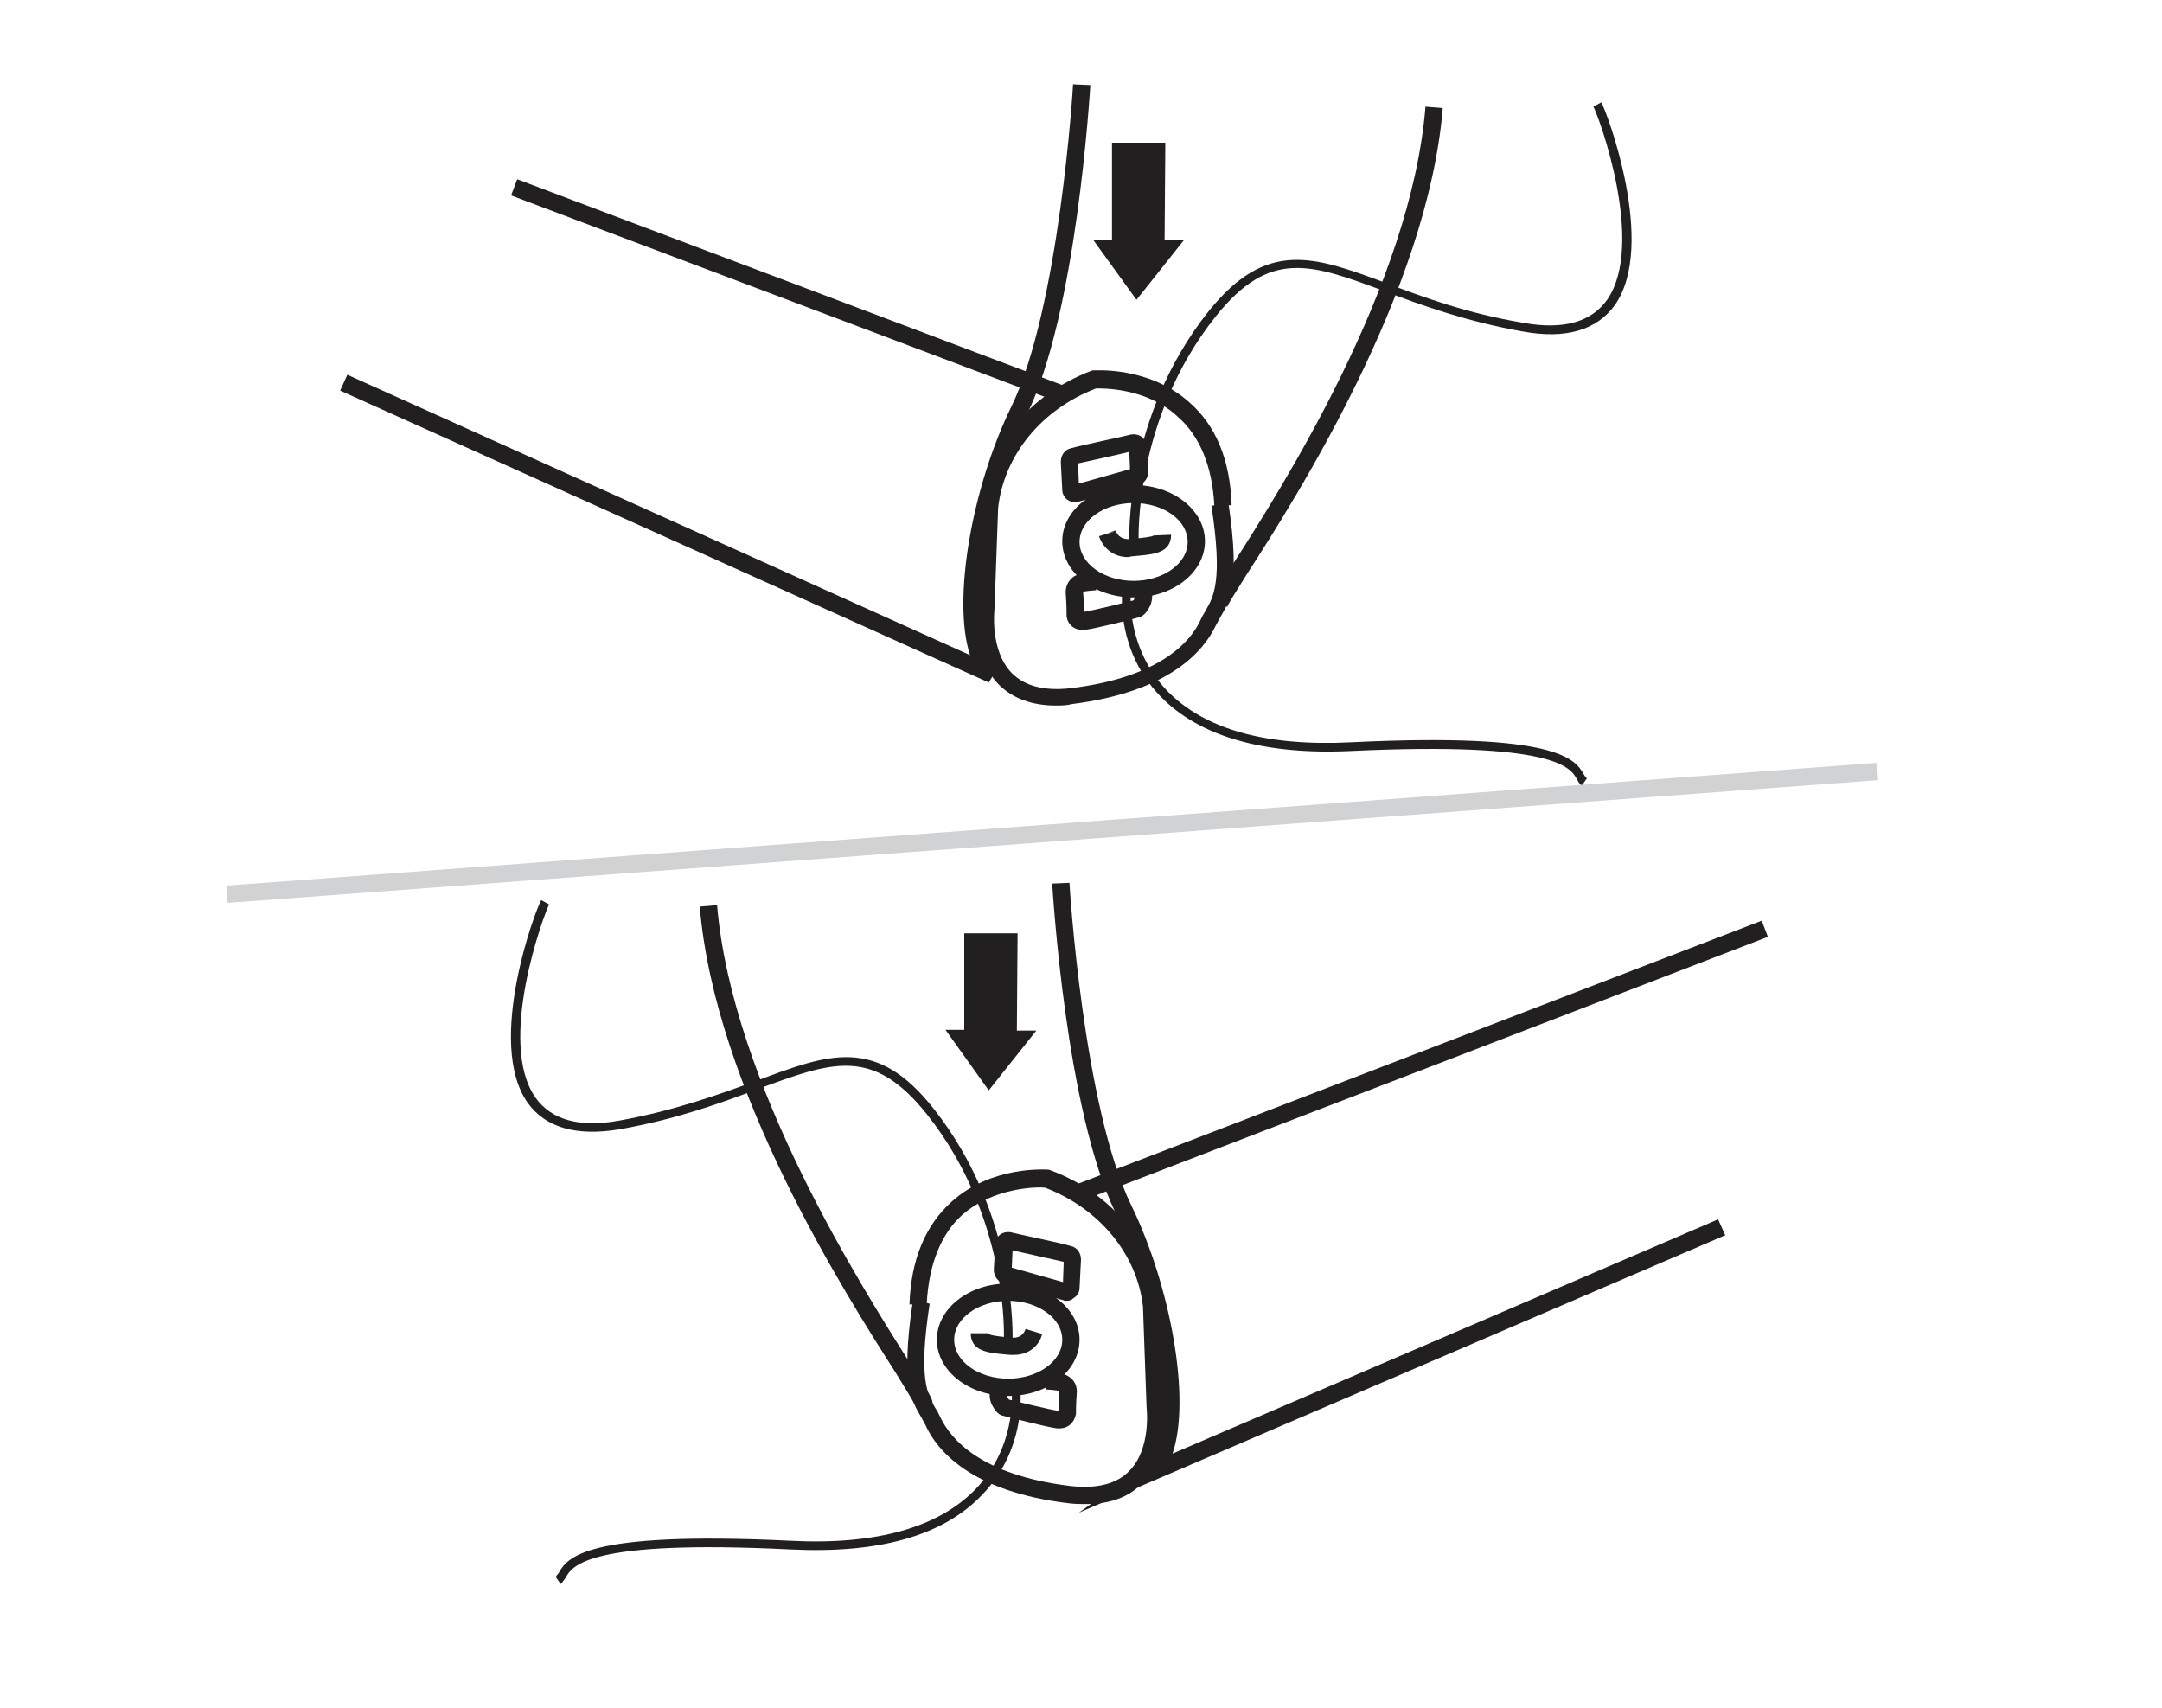 <?xml version="1.0" encoding="utf-8"?>
<!-- Generator: Adobe Illustrator 25.4.1, SVG Export Plug-In . SVG Version: 6.00 Build 0)  -->
<svg version="1.1" id="Vrstva_1" xmlns="http://www.w3.org/2000/svg" xmlns:xlink="http://www.w3.org/1999/xlink" x="0px" y="0px"
	 viewBox="0 0 300 237" style="enable-background:new 0 0 300 237;" xml:space="preserve">
<style type="text/css">
	.st0{fill:#221F20;}
	.st1{fill:none;stroke:#221F20;stroke-miterlimit:10;}
	.st2{fill:#F5F5F4;}
	.st3{fill:#FFFFFF;}
	.st4{fill:#FFFFFF;stroke:#221F20;stroke-width:0.5;stroke-miterlimit:10;}
	.st5{fill:#D0D2D3;}
	.st6{fill:none;stroke:#D0D2D3;stroke-miterlimit:10;}
	.st7{fill:#D2D4D3;}
	.st8{clip-path:url(#SVGID_00000141428226377298568670000012910388112600248230_);}
	.st9{clip-path:url(#SVGID_00000041280961204627601630000003526833801386402225_);fill:#221F20;}
	.st10{clip-path:url(#SVGID_00000032631424358994891850000000419528299233155735_);fill:#221F20;}
	.st11{clip-path:url(#SVGID_00000032631424358994891850000000419528299233155735_);}
	.st12{fill:#6D6E70;}
	.st13{fill:none;stroke:#000000;stroke-width:0.91;stroke-miterlimit:10;}
	.st14{fill:none;stroke:#000000;stroke-width:0.527;stroke-miterlimit:10;}
</style>
<g>
	<g>
		<path class="st0" d="M137.2,94.7l-90-40.5l1-2.2l86.4,38.9c-2.5-7.7,0.3-23.3,5.7-34.4c6.7-13.7,8.6-44.5,8.6-44.8l2.4,0.1
			c-0.1,1.3-1.9,31.6-8.8,45.7c-6.9,14.2-8.2,32.1-4,35.1L137.2,94.7z"/>
		
			<rect x="108.6" y="-0.6" transform="matrix(0.353 -0.935 0.935 0.353 33.143 128.87)" class="st0" width="2.4" height="82.1"/>
		<path class="st0" d="M146.5,97.9c-3.3,0-6-1-7.9-2.9c-3.9-4-3.1-10.6-3.1-10.9l0.5-13.8c0.9-8.4,6.8-15.5,15.3-18.8l0.3-0.1
			c0.3,0,7.8-0.6,13.4,4.4c3.7,3.2,5.7,8,5.9,14.3l-0.4,0c1.6,10.9,0.1,13.4-1.2,15.6c-0.2,0.4-0.4,0.7-0.6,1.1
			c-1.6,3.4-6.3,9.2-20,10.9C148,97.9,147.2,97.9,146.5,97.9z M152.1,53.9c-7.6,2.9-12.8,9.3-13.6,16.6L138,84.4
			c0,0.2-0.7,5.8,2.4,9c1.8,1.8,4.5,2.5,8.1,2.1c12.6-1.5,16.8-6.6,18.1-9.5c0.2-0.5,0.5-0.9,0.7-1.3c1.1-1.9,2.4-4.1,0.8-14.5
			l0.4-0.1c-0.3-5.4-2-9.6-5.1-12.3C159.1,53.8,153.1,53.9,152.1,53.9z"/>
		<path class="st0" d="M157.3,82.9c-5.5,0-9.9-3.5-9.9-7.8s4.4-7.8,9.9-7.8s9.9,3.5,9.9,7.8S162.8,82.9,157.3,82.9z M157.3,69.8
			c-4.1,0-7.5,2.4-7.5,5.4s3.4,5.4,7.5,5.4s7.5-2.4,7.5-5.4S161.5,69.8,157.3,69.8z"/>
		<path class="st0" d="M156.5,77.3c-2.5,0-3.7-1.9-4-2.9l2.3-0.7l-1.2,0.3l1.2-0.4c0.1,0.3,0.5,1.3,2,1.2l1.1-0.1
			c0.8-0.1,1.9-0.2,2.2-0.4l2.4-0.1c0,2.5-2.4,2.7-4.4,2.9l-1.1,0.1C156.9,77.2,156.7,77.3,156.5,77.3z"/>
		<path class="st0" d="M149.3,69.7c-0.4,0-0.8-0.1-1.1-0.3c-0.5-0.3-0.8-0.9-0.8-1.4l-0.2-3.9c0-0.9,0.5-1.7,1.4-1.9l0,0
			c1.8-0.5,7.2-1.6,8.3-1.9c0.5-0.1,1.1,0,1.5,0.3c0.4,0.3,0.7,0.8,0.7,1.4l0.2,3.4c0.1,0.9-0.5,1.7-1.4,1.9l-8.2,2.3
			C149.6,69.7,149.4,69.7,149.3,69.7z M149.6,64.3l0.1,2.8l7.1-2l-0.1-2.4C155.1,63.1,151.4,63.9,149.6,64.3z M149.2,64.4
			L149.2,64.4L149.2,64.4C149.2,64.4,149.2,64.4,149.2,64.4z M156.7,62.1C156.7,62.1,156.7,62.1,156.7,62.1L156.7,62.1z"/>
		<path class="st0" d="M150.2,87.4c-1.3,0-2.1-0.9-2.2-1.9c0-0.2,0-1.7-0.1-2.9c-0.2-1.7,0.9-2.6,1.5-2.8c0.8-0.1,2.2-0.3,2.7-0.3
			l0,2.4c-0.3,0-1.3,0.1-1.8,0.2c0,0,0,0.1,0,0.2c0.1,0.9,0.1,2,0.1,2.6c1.3-0.2,5.8-1.3,6.9-1.6c0.1-0.2,0.3-0.6,0.2-0.7l2-1.3
			c0.4,0.7,0.5,1.5,0.2,2.5c-0.1,0.2-0.6,1.5-1.5,1.8c-0.5,0.2-6.5,1.7-7.7,1.8C150.4,87.4,150.3,87.4,150.2,87.4z"/>
		<path class="st0" d="M169.1,85.2l-1-0.7c-0.4-0.8-0.2-1.1,2.9-6.1c6.8-10.6,24.8-38.8,26.8-63.6l2.4,0.2
			c-2.1,25.4-20.3,54-27.2,64.7c-1.3,2.1-2.6,4.1-2.7,4.5l-1-0.3l-0.2,0.1L169.1,85.2z"/>
		<path class="st0" d="M156.7,75.2c0-0.2-0.7-17.3,11-32c8.1-10.1,14.7-7.6,24.7-3.9c5,1.9,11.2,4.2,19,5.5c5.5,1,9.4-0.1,11.6-3.2
			c5.4-7.7-1.2-25.6-1.9-26.8l1.1-0.6c0.8,1.4,7.7,19.8,1.9,28.1c-2.5,3.5-6.8,4.8-12.8,3.7c-7.9-1.4-14.2-3.7-19.2-5.6
			c-10.2-3.8-15.9-5.9-23.4,3.5c-11.4,14.3-10.7,31-10.7,31.2L156.7,75.2z"/>
		<path class="st0" d="M219.5,109c-0.4-0.2-0.5-0.6-0.7-0.9c-0.9-1.6-3-5.2-31.2-3.9c-12.2,0.6-21.2-2-26.6-7.6
			c-6-6.2-5.3-13.9-5.3-14.2l1.2,0.1c0,0.1-0.6,7.4,5,13.3c5.2,5.4,13.8,7.8,25.6,7.2c28.9-1.4,31.1,2.4,32.3,4.5
			c0.1,0.2,0.3,0.4,0.4,0.5L219.5,109z"/>
		
			<rect x="31.2" y="114.4" transform="matrix(0.997 -7.415923e-02 7.415923e-02 0.997 -8.171 11.146)" class="st5" width="229.7" height="2.4"/>
		<g>
			<path class="st0" d="M149.7,209.9l9.1-6.5c4.1-3,2.9-20.8-4-35.1c-6.9-14.2-8.7-44.4-8.8-45.7l2.4-0.1c0,0.3,1.9,31.1,8.6,44.8
				c5.4,11.1,8.3,26.8,5.7,34.4l75.7-32.5l1,2.2L149.7,209.9z"/>
			
				<rect x="145.6" y="146.1" transform="matrix(0.933 -0.359 0.359 0.933 -39.754 80.618)" class="st0" width="102.8" height="2.4"/>
			<path class="st0" d="M150.7,208.7c-0.7,0-1.5,0-2.3-0.1c-13.8-1.6-18.5-7.5-20-10.9c-0.2-0.4-0.4-0.7-0.6-1.1
				c-1.3-2.2-2.8-4.8-1.2-15.6l-0.4,0c0.2-6.2,2.2-11,5.9-14.3c5.6-5,13.1-4.4,13.4-4.4l0.3,0.1c8.6,3.2,14.4,10.4,15.3,18.7l0.5,14
				c0,0.2,0.9,6.7-3.1,10.7C156.7,207.7,154.1,208.7,150.7,208.7z M128.6,180.8l0.4,0.1c-1.6,10.4-0.3,12.6,0.8,14.5
				c0.3,0.4,0.5,0.9,0.7,1.3c1.4,2.9,5.5,8,18.1,9.5c3.6,0.4,6.4-0.3,8.1-2.1c3.1-3.1,2.4-8.8,2.4-8.8l-0.5-14
				c-0.8-7.2-6-13.6-13.6-16.5c-1-0.1-7.1-0.1-11.5,3.8C130.6,171.2,128.9,175.4,128.6,180.8z"/>
			<path class="st0" d="M139.9,193.7c-5.5,0-9.9-3.5-9.9-7.8s4.4-7.8,9.9-7.8c5.5,0,9.9,3.5,9.9,7.8S145.4,193.7,139.9,193.7z
				 M139.9,180.5c-4.1,0-7.5,2.4-7.5,5.4s3.4,5.4,7.5,5.4c4.1,0,7.5-2.4,7.5-5.4S144,180.5,139.9,180.5z"/>
			<path class="st0" d="M140.7,188c-0.2,0-0.4,0-0.5,0l-1.1-0.1c-1.9-0.2-4.4-0.4-4.4-2.9h2.4c0.2,0.3,1.3,0.4,2.1,0.5l1.1,0.1
				c1.6,0.2,2-1.1,2-1.2l2.3,0.7C144.4,186.2,143.2,188,140.7,188z"/>
			<path class="st0" d="M148,180.5c-0.2,0-0.3,0-0.5-0.1l-8.2-2.3c-0.8-0.2-1.4-1-1.4-1.9l0.2-3.5c0-0.6,0.3-1.1,0.7-1.4
				c0.4-0.3,1-0.4,1.5-0.3c1.6,0.4,6.6,1.4,8.3,1.9c0.9,0.2,1.4,1,1.4,1.9l-0.2,3.9c0,0.6-0.3,1.1-0.8,1.4
				C148.7,180.4,148.4,180.5,148,180.5z M140.4,175.9l7.1,2l0.1-2.8c-1.2-0.3-3.6-0.8-7.1-1.6L140.4,175.9z M148.1,175.2
				C148.1,175.2,148.1,175.2,148.1,175.2L148.1,175.2L148.1,175.2z"/>
			<path class="st0" d="M147,198.2c-0.1,0-0.2,0-0.3,0c-1.2-0.1-7.3-1.7-7.7-1.8c-0.9-0.3-1.4-1.6-1.5-1.8c-0.3-0.9-0.2-1.8,0.2-2.4
				l2,1.3c0,0.1,0.1,0.5,0.3,0.7c1.1,0.3,5.8,1.4,6.9,1.6c0-0.5,0-1.6,0.1-2.6c0-0.1,0-0.2,0-0.2c-0.5-0.1-1.5-0.2-1.8-0.2l0-2.4
				c0.4,0,1.9,0.2,2.5,0.3c0.8,0.3,1.9,1.1,1.7,2.8c-0.1,1.2-0.1,2.7-0.1,2.7C149.1,197.3,148.3,198.2,147,198.2z"/>
			<path class="st0" d="M128.2,196l-0.1-1.2l0,0l0,0L127,195c-0.2-0.4-1.4-2.4-2.7-4.5c-6.9-10.8-25.1-39.3-27.2-64.7l2.4-0.2
				c2.1,24.8,20.1,53,26.8,63.6c3.2,5,3.4,5.3,2.9,6.1L128.2,196z M128.1,194.8l-0.1-1.2L128.1,194.8z"/>
			<path class="st0" d="M140.5,185.9l-1.2-0.1c0-0.2,0.7-16.9-10.7-31.2c-7.5-9.4-13.1-7.3-23.4-3.5c-5,1.9-11.3,4.2-19.2,5.6
				c-6,1-10.3-0.2-12.8-3.7c-5.8-8.3,1.1-26.8,1.9-28.1l1.1,0.6c-0.7,1.3-7.3,19.1-1.9,26.8c2.2,3.1,6.1,4.2,11.6,3.2
				c7.8-1.4,14-3.7,19-5.5c10.1-3.8,16.7-6.3,24.7,3.9C141.2,168.6,140.5,185.8,140.5,185.9z"/>
			<path class="st0" d="M77.8,219.8l-0.7-1c0.1-0.1,0.2-0.3,0.4-0.5c1.2-2.1,3.4-5.9,32.3-4.5c11.9,0.6,20.5-1.9,25.6-7.2
				c5.6-5.8,5-13.2,5-13.3l1.2-0.1c0,0.3,0.7,8-5.3,14.2c-5.4,5.7-14.3,8.2-26.6,7.6c-28.2-1.4-30.3,2.3-31.2,3.9
				C78.3,219.2,78.1,219.5,77.8,219.8z"/>
		</g>
	</g>
	<polygon class="st0" points="157.7,41.6 164.3,33.3 161.6,33.3 161.7,19.8 154.3,19.8 154.3,33.3 151.7,33.3 	"/>
	<polygon class="st0" points="137.2,151.3 143.8,143 141.1,143 141.2,129.5 133.8,129.5 133.8,142.9 131.2,142.9 	"/>
</g>
</svg>
